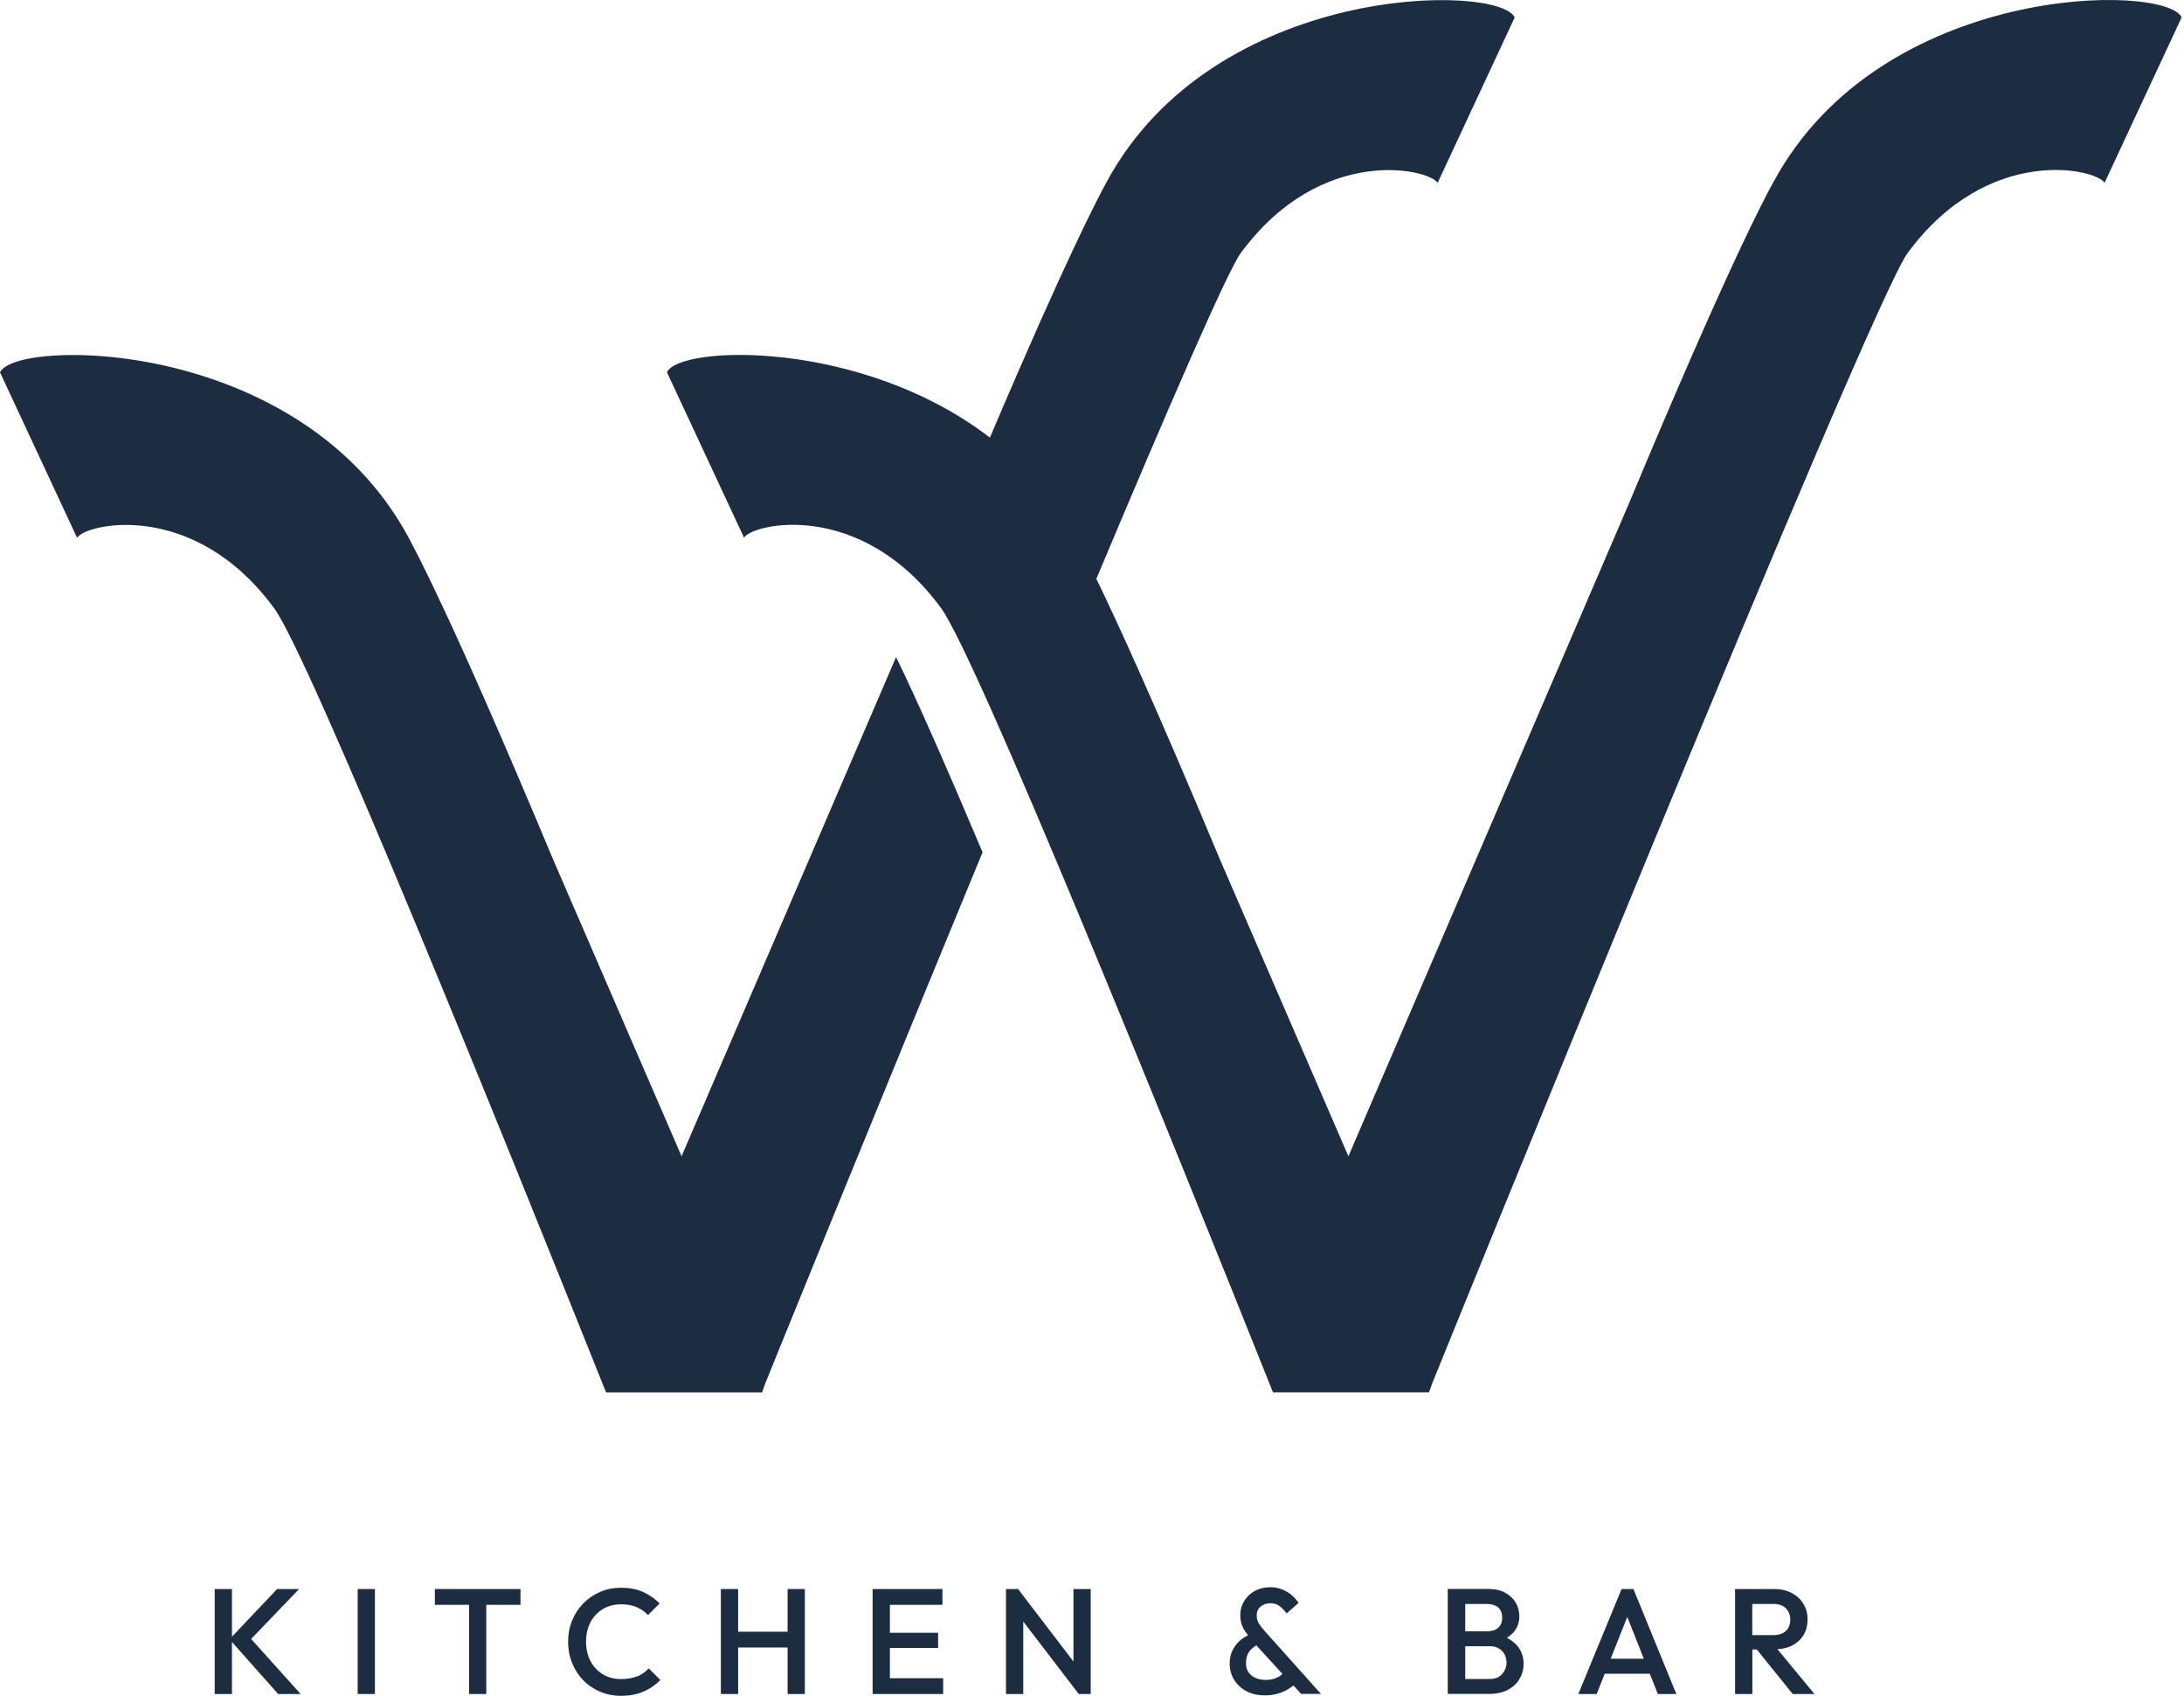 <svg width="76" height="59" viewBox="0 0 76 59" fill="none" xmlns="http://www.w3.org/2000/svg">
<g id="kitchen and bar logo">
<path id="Vector" d="M23.718 40.229L19.239 29.883C15.778 21.605 14.514 19.257 14.208 18.686C10.449 11.72 0.549 11.764 0 12.954L2.683 18.712C2.956 18.225 6.734 17.34 9.539 21.159C10.784 22.854 17.507 39.48 21.09 48.444H26.519C26.555 48.337 26.596 48.23 26.633 48.123C26.633 48.123 30.3 39.075 34.192 29.651C32.954 26.724 31.881 24.281 31.181 22.862L23.718 40.229Z" fill="#1C2C41"/>
<path id="Vector_2" d="M61.706 6.342C61.396 6.914 60.132 9.261 56.675 17.54L46.923 40.229L42.444 29.883C40.204 24.524 38.888 21.653 38.151 20.138C40.661 14.164 42.714 9.438 43.171 8.812C45.975 4.993 49.753 5.882 50.026 6.365L52.709 0.607C52.16 -0.583 42.26 -0.627 38.505 6.339C38.228 6.851 37.17 8.819 34.447 15.225C29.976 11.786 23.644 12.007 23.209 12.951L25.892 18.708C26.165 18.221 29.943 17.337 32.747 21.155C33.993 22.851 40.716 39.477 44.298 48.441H49.727C49.764 48.334 49.805 48.227 49.842 48.12C49.842 48.12 65.031 10.647 66.379 8.808C69.184 4.99 72.962 5.878 73.235 6.361L75.918 0.604C75.369 -0.587 65.469 -0.631 61.713 6.335L61.706 6.342Z" fill="#1C2C41"/>
<path id="Vector_3" d="M10.408 55.285H9.642L8.072 56.943V55.285H7.471V58.937H8.072V57.128L9.679 58.937H10.46L8.739 57.021L10.408 55.285Z" fill="#1C2C41"/>
<path id="Vector_4" d="M13.047 55.285H12.447V58.937H13.047V55.285Z" fill="#1C2C41"/>
<path id="Vector_5" d="M15.133 55.834H16.324V58.937H16.921V55.834H18.111V55.285H15.133V55.834Z" fill="#1C2C41"/>
<path id="Vector_6" d="M22.184 58.315C22.029 58.381 21.841 58.418 21.617 58.418C21.436 58.418 21.27 58.388 21.123 58.325C20.975 58.263 20.843 58.174 20.736 58.056C20.625 57.938 20.54 57.802 20.481 57.644C20.422 57.485 20.393 57.308 20.393 57.117C20.393 56.925 20.422 56.748 20.481 56.59C20.54 56.431 20.625 56.291 20.736 56.177C20.846 56.059 20.975 55.97 21.123 55.908C21.27 55.845 21.436 55.816 21.617 55.816C21.823 55.816 22 55.849 22.155 55.915C22.31 55.981 22.442 56.074 22.549 56.191L22.954 55.786C22.789 55.62 22.597 55.487 22.38 55.388C22.162 55.288 21.908 55.241 21.613 55.241C21.348 55.241 21.104 55.288 20.88 55.388C20.655 55.484 20.459 55.62 20.294 55.79C20.128 55.959 19.999 56.158 19.907 56.387C19.814 56.615 19.77 56.859 19.77 57.12C19.77 57.382 19.814 57.625 19.907 57.854C19.999 58.082 20.124 58.281 20.294 58.455C20.459 58.628 20.655 58.76 20.88 58.856C21.104 58.952 21.348 59 21.613 59C21.904 59 22.166 58.952 22.391 58.853C22.616 58.757 22.814 58.62 22.98 58.451L22.575 58.045C22.468 58.163 22.335 58.255 22.181 58.325L22.184 58.315Z" fill="#1C2C41"/>
<path id="Vector_7" d="M27.407 56.77H25.686V55.285H25.085V58.937H25.686V57.319H27.407V58.937H28.008V55.285H27.407V56.77Z" fill="#1C2C41"/>
<path id="Vector_8" d="M30.967 57.334H32.644V56.807H30.967V55.834H32.795V55.285H30.967H30.779H30.366V58.937H30.779H30.967H32.821V58.388H30.967V57.334Z" fill="#1C2C41"/>
<path id="Vector_9" d="M37.355 57.806L35.427 55.285H35.007V58.937H35.608V56.416L37.539 58.937H37.955V55.285H37.355V57.806Z" fill="#1C2C41"/>
<path id="Vector_10" d="M43.805 56.483C43.757 56.405 43.731 56.309 43.731 56.191C43.731 56.074 43.775 55.974 43.867 55.897C43.959 55.819 44.07 55.779 44.203 55.779C44.335 55.779 44.438 55.812 44.527 55.878C44.615 55.945 44.697 56.029 44.774 56.133L45.187 55.768C45.124 55.672 45.047 55.58 44.951 55.499C44.855 55.417 44.744 55.351 44.619 55.3C44.494 55.248 44.354 55.222 44.203 55.222C44 55.222 43.823 55.266 43.664 55.351C43.51 55.44 43.384 55.554 43.296 55.705C43.204 55.852 43.16 56.018 43.16 56.203C43.16 56.357 43.193 56.501 43.255 56.63C43.296 56.715 43.359 56.803 43.429 56.892C43.23 56.995 43.078 57.12 42.972 57.279C42.85 57.452 42.791 57.647 42.791 57.868C42.791 58.09 42.843 58.278 42.946 58.444C43.049 58.609 43.193 58.746 43.377 58.842C43.561 58.937 43.782 58.985 44.033 58.985C44.188 58.985 44.332 58.963 44.472 58.923C44.612 58.882 44.737 58.823 44.851 58.753C44.91 58.716 44.962 58.679 45.01 58.639L45.279 58.934H45.968L44.011 56.748C43.922 56.648 43.856 56.56 43.808 56.483H43.805ZM44.49 58.337C44.372 58.41 44.228 58.447 44.048 58.447C43.911 58.447 43.794 58.425 43.687 58.377C43.58 58.329 43.502 58.263 43.443 58.178C43.384 58.09 43.359 57.986 43.359 57.861C43.359 57.706 43.392 57.574 43.462 57.474C43.524 57.386 43.609 57.308 43.72 57.246L44.627 58.237C44.586 58.274 44.542 58.311 44.49 58.344V58.337Z" fill="#1C2C41"/>
<path id="Vector_11" d="M52.437 56.98C52.547 56.91 52.647 56.829 52.713 56.733C52.82 56.586 52.871 56.42 52.871 56.228C52.871 56.066 52.831 55.911 52.75 55.768C52.669 55.624 52.547 55.51 52.385 55.418C52.223 55.325 52.016 55.281 51.769 55.281H50.38V58.934H51.814C52.075 58.934 52.293 58.886 52.473 58.79C52.654 58.694 52.787 58.569 52.879 58.41C52.971 58.252 53.019 58.082 53.019 57.894C53.019 57.666 52.956 57.463 52.827 57.294C52.728 57.165 52.591 57.061 52.433 56.977L52.437 56.98ZM51.758 55.805C51.913 55.805 52.038 55.845 52.134 55.926C52.226 56.007 52.274 56.125 52.274 56.28C52.274 56.435 52.226 56.556 52.134 56.634C52.042 56.715 51.917 56.755 51.758 56.755H50.988V55.805H51.758ZM52.274 58.241C52.175 58.355 52.031 58.414 51.847 58.414H50.988V57.275H51.847C51.968 57.275 52.072 57.301 52.16 57.353C52.248 57.404 52.315 57.474 52.359 57.563C52.403 57.651 52.425 57.743 52.425 57.843C52.425 57.994 52.374 58.123 52.274 58.241Z" fill="#1C2C41"/>
<path id="Vector_12" d="M56.428 55.285L54.924 58.937H55.562L55.842 58.233H57.412L57.689 58.937H58.334L56.841 55.285H56.424H56.428ZM56.048 57.71L56.627 56.254L57.202 57.71H56.048Z" fill="#1C2C41"/>
<path id="Vector_13" d="M62.384 58.937H63.14L61.853 57.378C62.038 57.367 62.207 57.33 62.351 57.257C62.524 57.168 62.661 57.047 62.756 56.892C62.852 56.737 62.9 56.553 62.9 56.339C62.9 56.125 62.852 55.956 62.756 55.801C62.661 55.642 62.528 55.517 62.351 55.425C62.174 55.333 61.975 55.285 61.746 55.285H60.379V58.937H60.98V57.389H61.135L62.384 58.937ZM60.98 55.804H61.721C61.905 55.804 62.049 55.856 62.148 55.959C62.248 56.062 62.299 56.191 62.299 56.346C62.299 56.516 62.248 56.648 62.145 56.744C62.041 56.84 61.898 56.888 61.713 56.888H60.976V55.804H60.98Z" fill="#1C2C41"/>
</g>
</svg>
